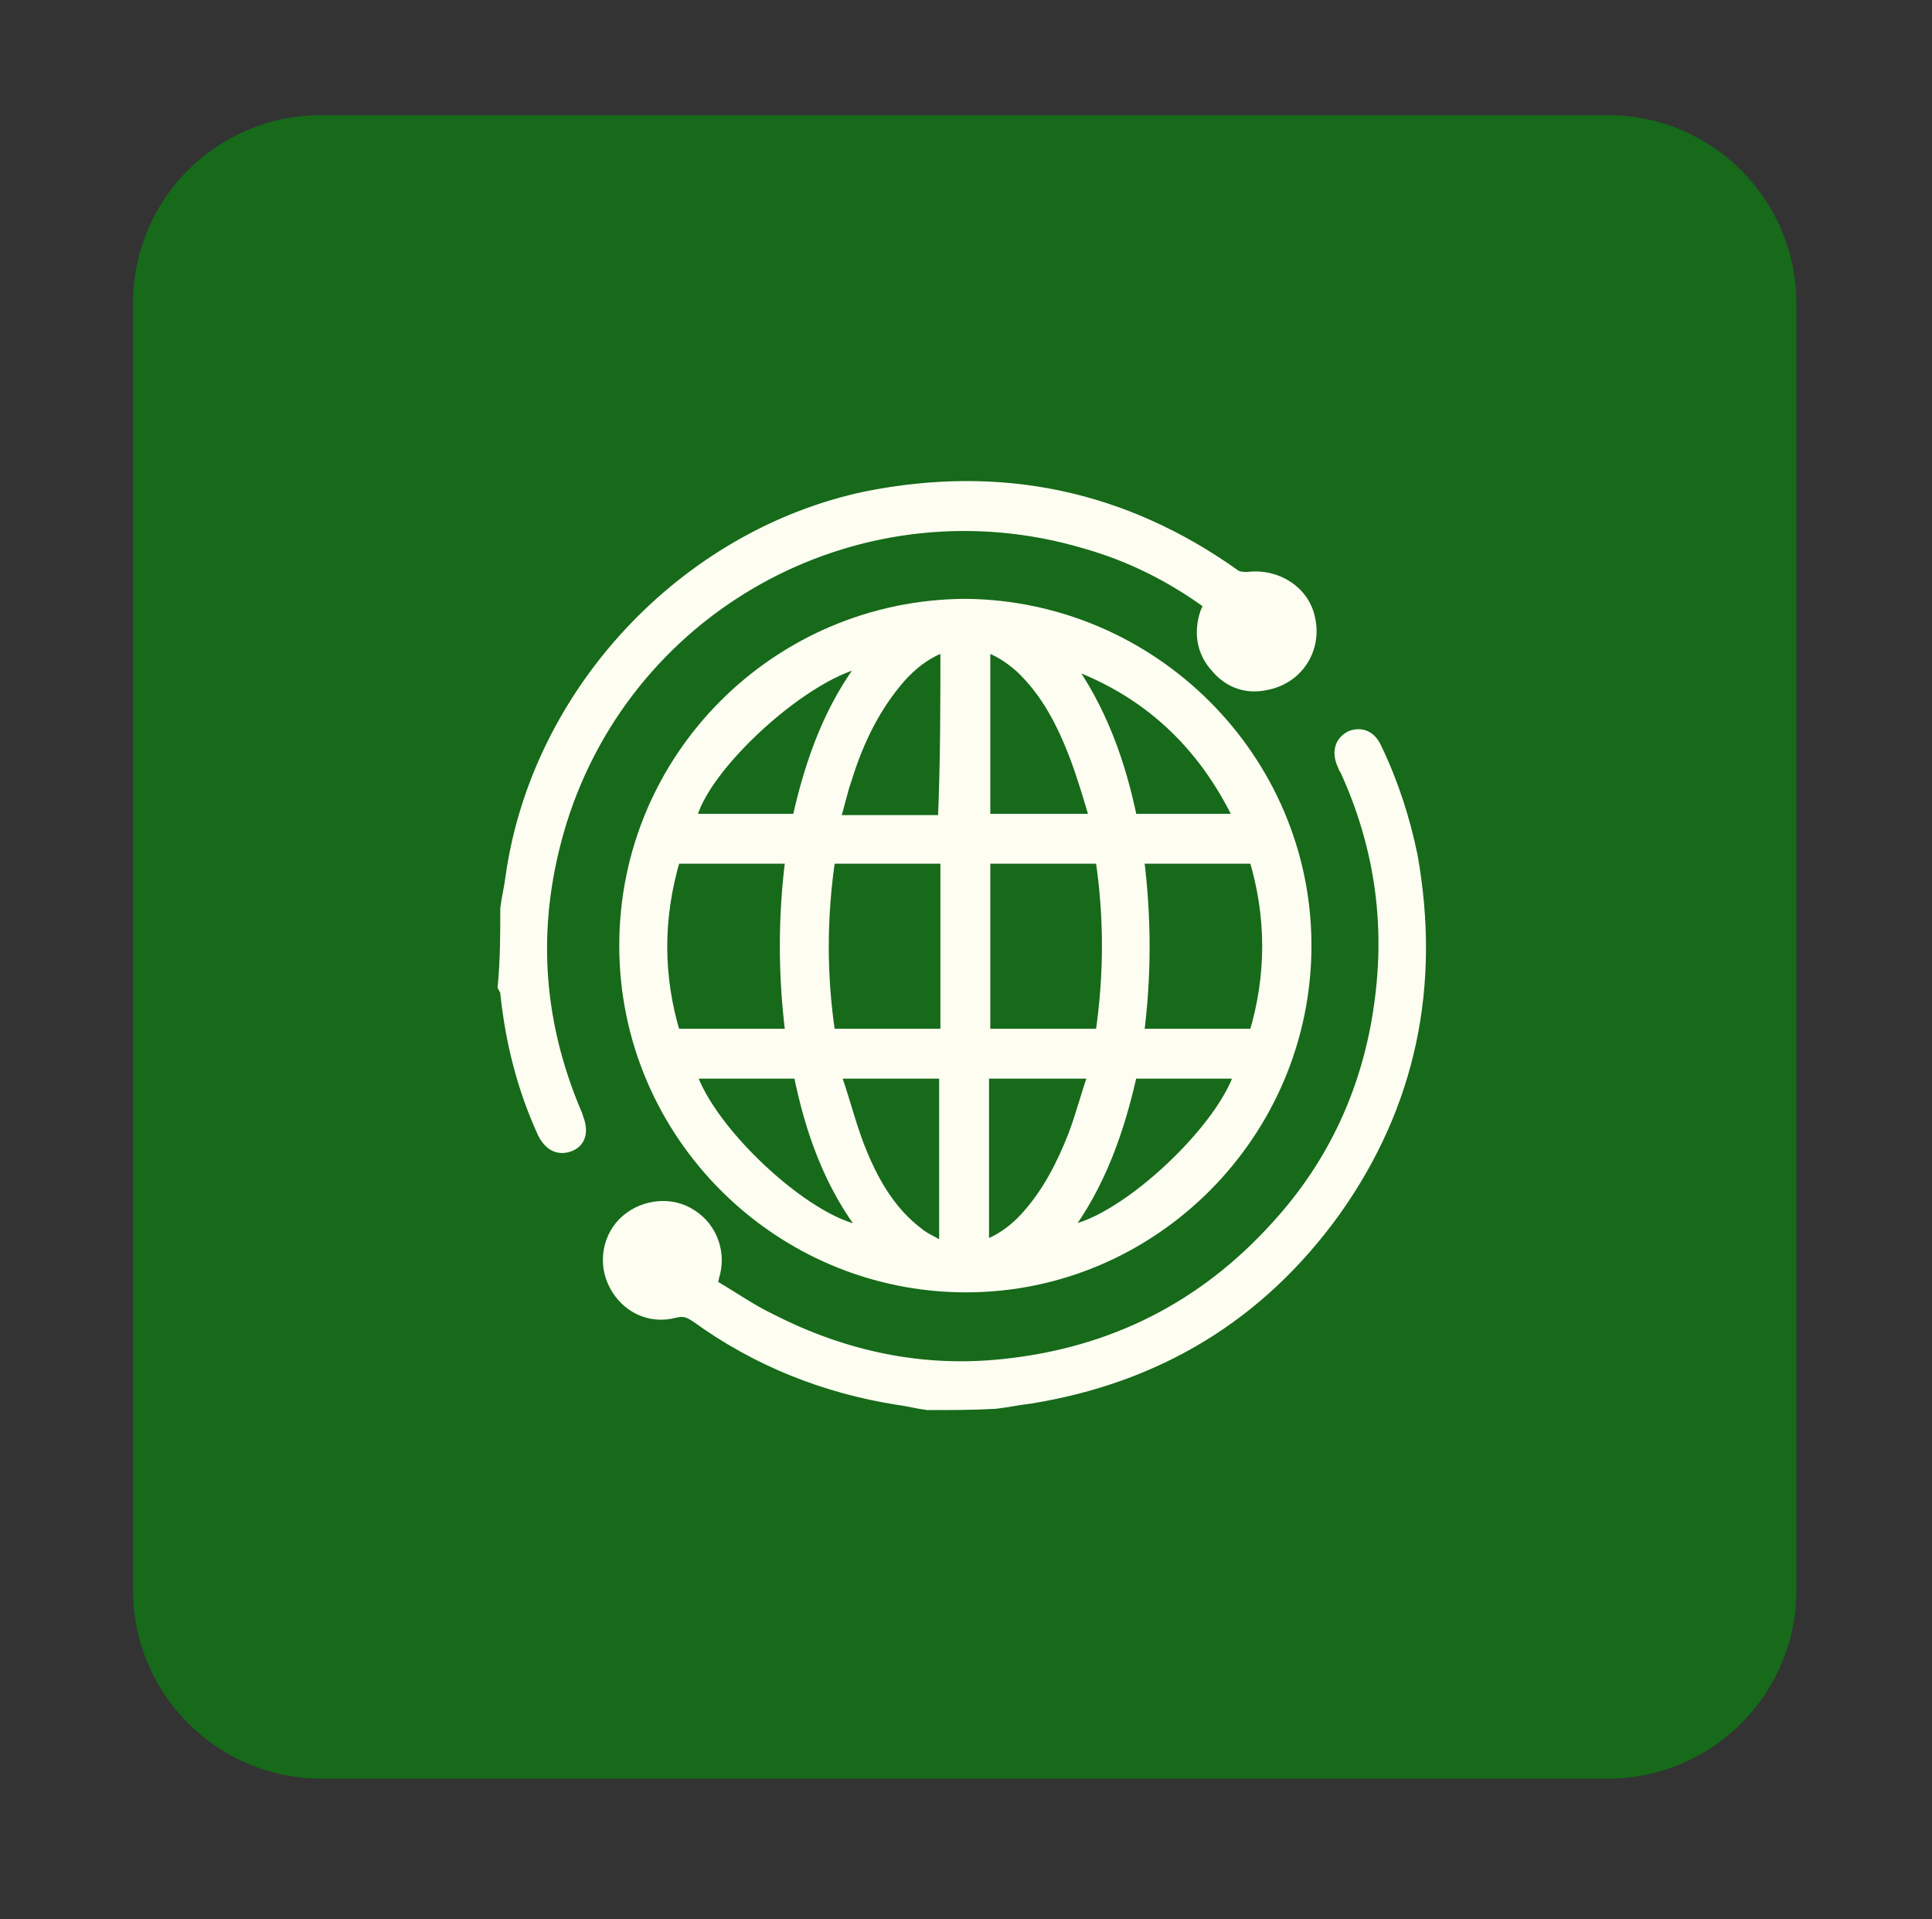 <svg xml:space="preserve" style="enable-background:new 0 0 151 150;" viewBox="0 0 151 150" y="0px" x="0px" xmlns:xlink="http://www.w3.org/1999/xlink" xmlns="http://www.w3.org/2000/svg" id="Layer_1" version="1.1">
<rect x="0" y="0" width="151" height="150" fill="#333333" stroke="none"/>
<style type="text/css">
	.st0{fill:#166A1A;}
	.st1{fill:#FEFDF2;stroke:#FEFDF2;stroke-miterlimit:10;}
</style>
<g>
	<path d="M125.7,139H25.1c-8.1,0-14.7-6.6-14.7-14.7V23.7C10.4,15.5,17,9,25.1,9h100.6c8.1,0,14.7,6.6,14.7,14.7v100.6
		C140.4,132.4,133.8,139,125.7,139z" class="st0"></path>
</g>
<g>
	<path d="M72.5,109.7c-0.8-0.1-1.5-0.3-2.3-0.4c-5.7-0.9-11-3-15.7-6.4c-0.6-0.4-1-0.6-1.8-0.4
		c-1.9,0.5-3.7-0.4-4.6-2.1c-0.9-1.7-0.5-3.8,0.9-5c1.4-1.2,3.5-1.4,5-0.4c1.6,1,2.3,3,1.7,4.8c0,0.2-0.1,0.3-0.2,0.6
		c1.6,0.9,3.1,2,4.8,2.8c5.7,2.9,11.8,4.2,18.2,3.5c8.5-0.9,15.6-4.5,21.3-10.8c4.5-4.9,7.2-10.8,8.1-17.4c0.9-6.4,0-12.5-2.7-18.4
		c-0.1-0.1-0.1-0.2-0.2-0.4c-0.4-0.9-0.2-1.7,0.6-2.1c0.8-0.3,1.5,0,1.9,0.9c1.3,2.7,2.2,5.5,2.8,8.4c1.8,10.1-0.1,19.4-6,27.7
		c-5.9,8.2-13.9,13-23.8,14.6c-0.9,0.1-1.8,0.3-2.7,0.4C76.1,109.7,74.3,109.7,72.5,109.7z" class="st1"></path>
	<path d="M39.6,71c0.1-0.8,0.3-1.6,0.4-2.4c2-14.4,13.5-26.7,27.7-29.7c10.5-2.1,20.1-0.1,28.8,6.1
		c0.3,0.2,0.7,0.2,1,0.2c2.3-0.3,4.4,1.1,4.8,3.2c0.5,2.3-0.9,4.5-3.2,5c-1.6,0.4-3-0.1-4-1.3c-1.1-1.2-1.3-2.7-0.8-4.2
		c0.1-0.2,0.2-0.5,0.3-0.7c-3-2.2-6.2-3.8-9.7-4.8c-17.4-5.2-35.7,4.5-41.1,21.8c-2.4,7.8-2,15.4,1.2,22.9c0,0.1,0.1,0.2,0.1,0.3
		c0.4,1,0.2,1.8-0.6,2.1c-0.8,0.3-1.5,0-2-1c-1.6-3.5-2.5-7.1-2.9-10.9c0-0.2-0.1-0.3-0.2-0.5C39.6,75,39.6,73,39.6,71z" class="st1"></path>
	<path d="M102,73.9c0,14.6-11.9,26.6-26.5,26.6c-14.6,0-26.6-11.9-26.6-26.6c0-14.7,11.9-26.5,26.5-26.6
		C90,47.4,102,59.3,102,73.9z M64.8,67c-0.7,4.7-0.7,9.3,0,13.9c3.1,0,6.2,0,9.2,0c0-4.7,0-9.3,0-13.9C70.9,67,67.9,67,64.8,67z
		 M76.9,67c0,4.7,0,9.3,0,13.9c3.1,0,6.1,0,9.2,0c0.7-4.7,0.7-9.3,0-13.9C83,67,79.9,67,76.9,67z M61.9,80.9
		c-0.6-4.7-0.6-9.3,0-13.9c-3.1,0-6.2,0-9.2,0c-1.4,4.7-1.4,9.3,0,13.9C55.8,80.9,58.8,80.9,61.9,80.9z M98.1,67c-3.1,0-6.1,0-9.2,0
		c0.6,4.7,0.6,9.3,0,13.9c3.1,0,6.2,0,9.2,0C99.5,76.3,99.5,71.6,98.1,67z M74,50.4c-0.2,0.1-0.4,0.1-0.6,0.2
		c-1.2,0.5-2.2,1.3-3.1,2.3c-2,2.3-3.3,5-4.2,7.9c-0.4,1.1-0.6,2.3-1,3.4c3,0,5.9,0,8.7,0C74,59.5,74,55,74,50.4z M76.9,50.4
		c0,4.6,0,9.2,0,13.7c2.9,0,5.8,0,8.8,0c-0.5-1.7-1-3.4-1.6-5c-1-2.6-2.2-5-4.3-7C79,51.4,78,50.7,76.9,50.4z M65.3,83.8
		c0,0.2,0,0.3,0,0.4c0.7,2,1.2,4.1,2,6c1,2.4,2.3,4.6,4.4,6.2c0.6,0.5,1.4,0.8,2.2,1.3c0-4.8,0-9.3,0-13.9
		C71.1,83.8,68.2,83.8,65.3,83.8z M76.8,97.5c0.2-0.1,0.4-0.1,0.5-0.2c1.2-0.5,2.2-1.3,3-2.2c1.7-1.9,2.8-4.1,3.7-6.4
		c0.6-1.6,1-3.2,1.6-4.9c-3,0-5.9,0-8.8,0C76.8,88.4,76.8,92.9,76.8,97.5z M83.2,51.6c2.8,3.8,4.3,8.1,5.2,12.5c2.9,0,5.7,0,8.6,0
		C94.1,58,89.6,53.8,83.2,51.6z M67.8,51.6c-4.6,0.6-13.1,8.3-13.9,12.5c2.8,0,5.7,0,8.5,0C63.4,59.6,64.9,55.3,67.8,51.6z
		 M88.4,83.8c-1,4.5-2.5,8.8-5.3,12.5c4.2-0.2,12.5-7.8,13.9-12.5C94.1,83.8,91.3,83.8,88.4,83.8z M53.9,83.8
		c1.5,4.9,9.8,12.4,13.9,12.5c-2.9-3.7-4.4-8-5.3-12.5C59.6,83.8,56.7,83.8,53.9,83.8z" class="st1"></path>
</g>
</svg>
